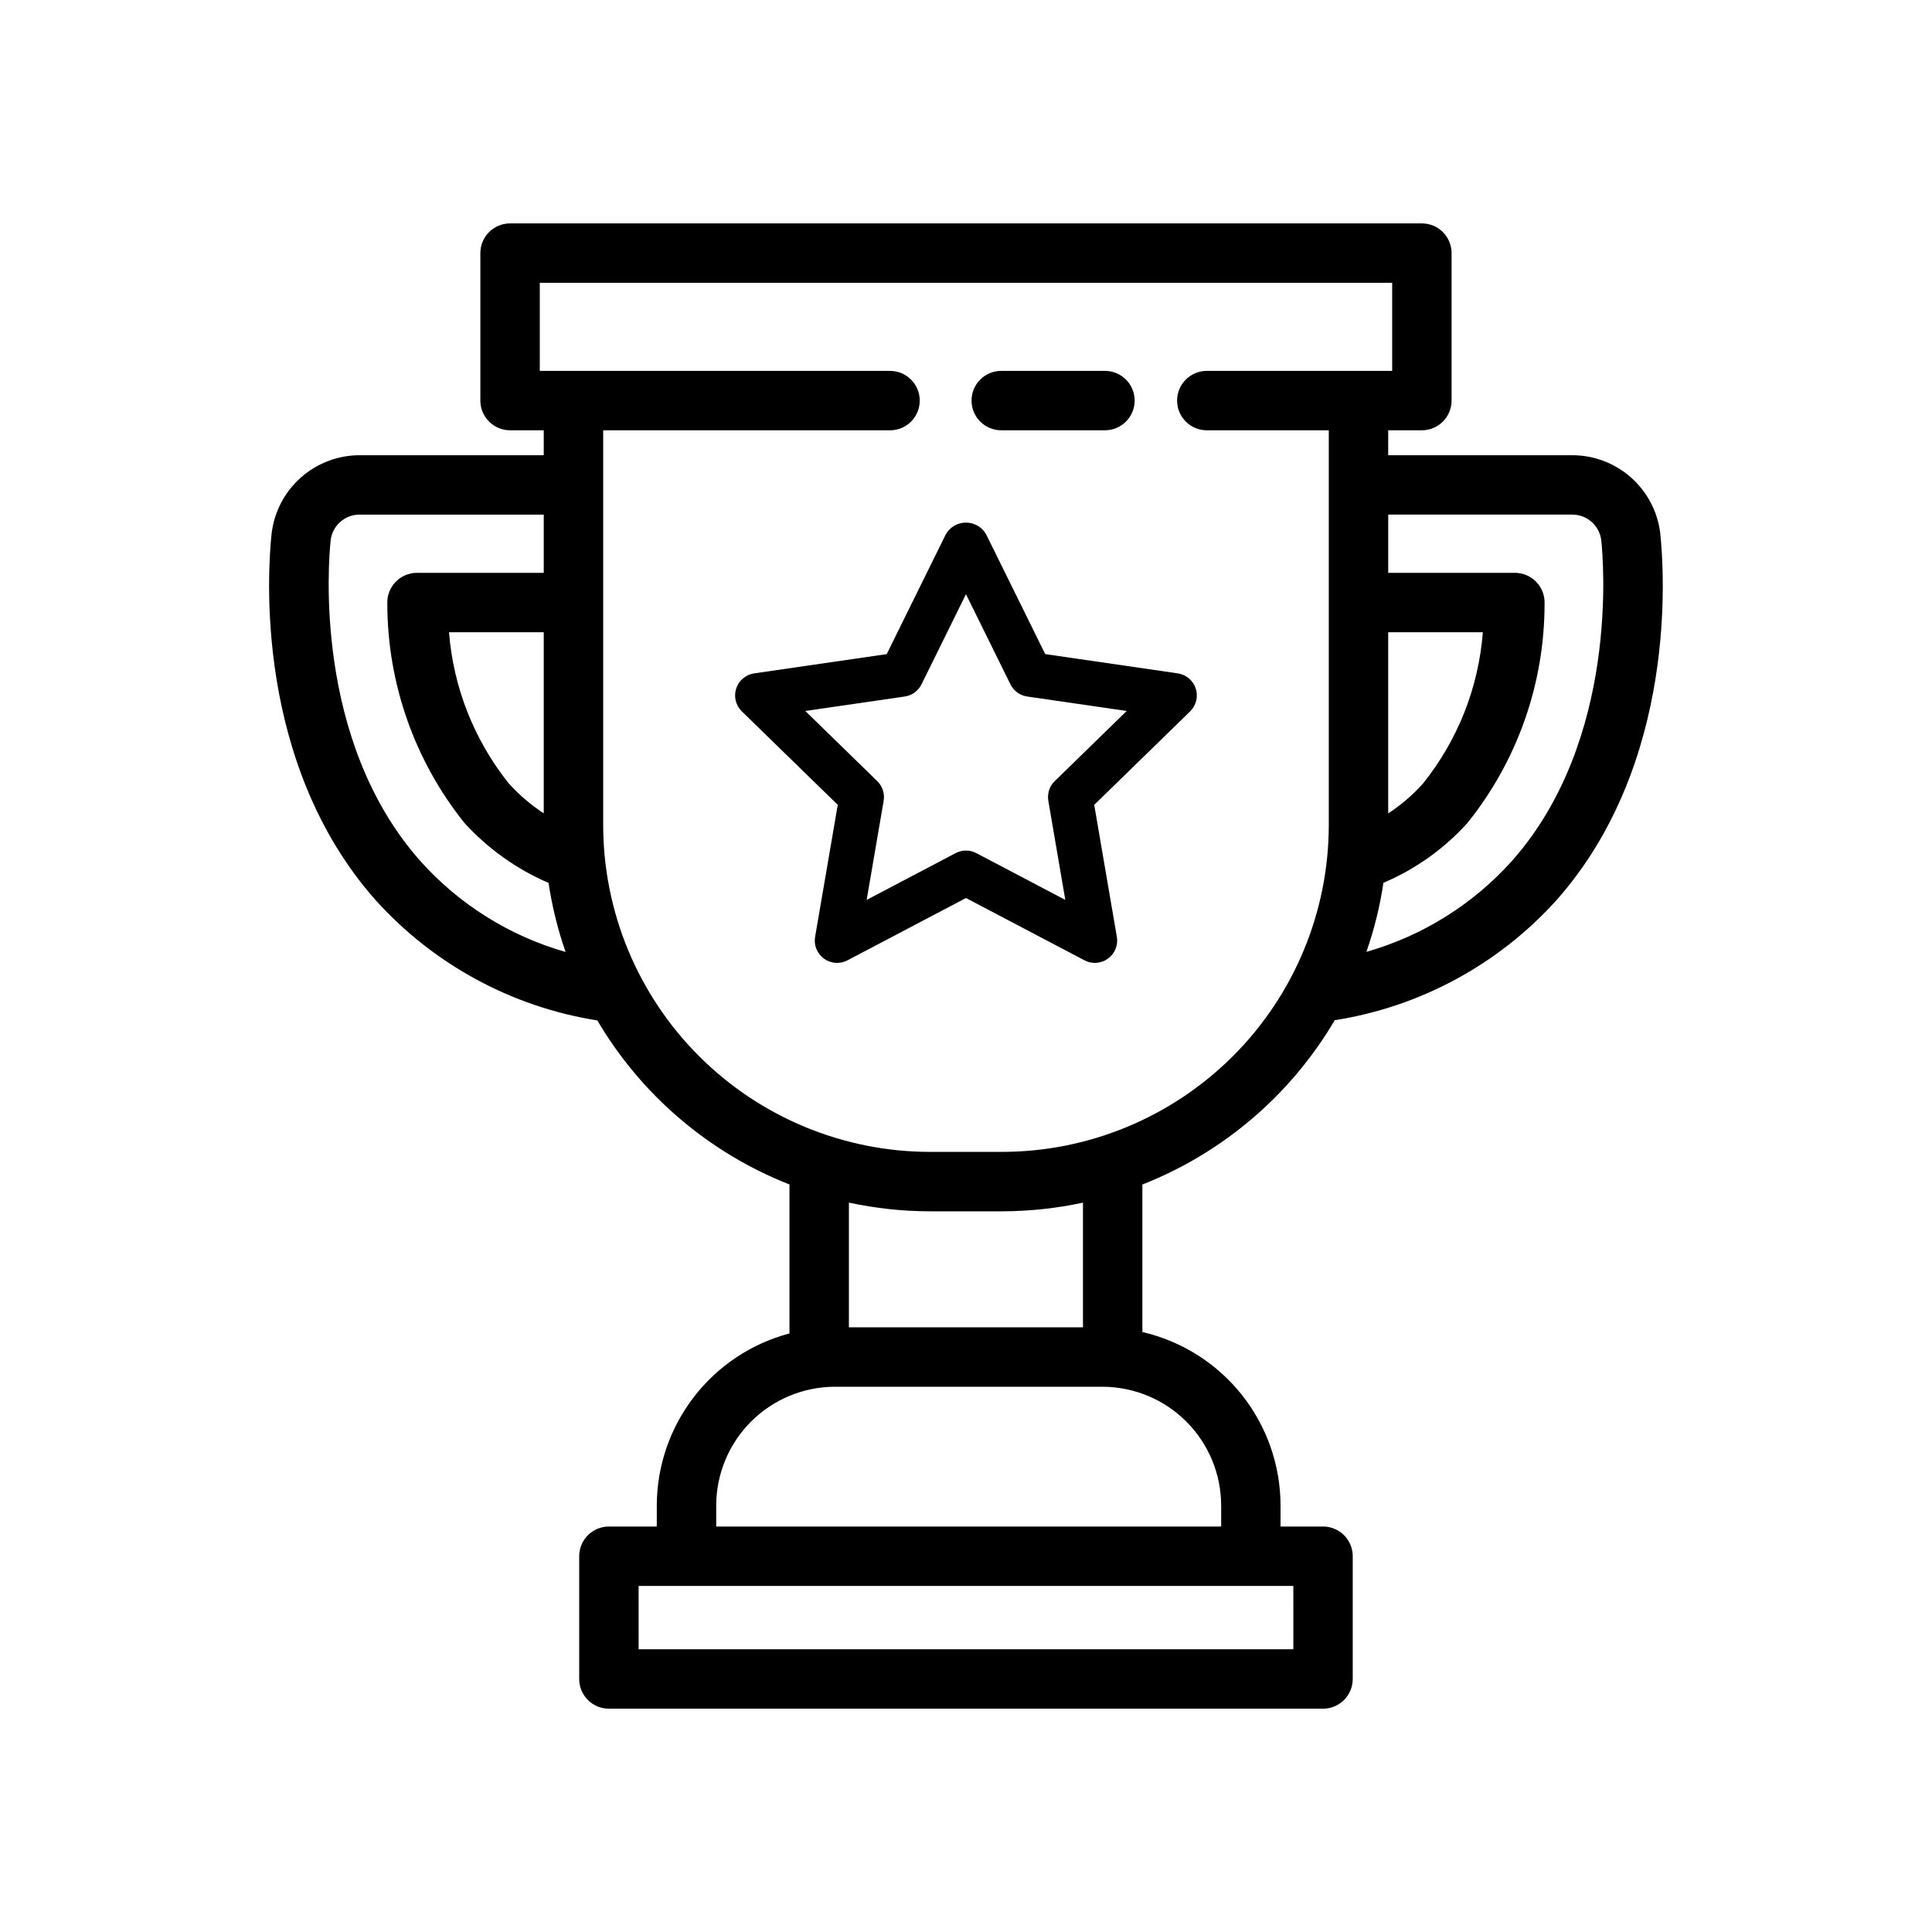<?xml version="1.0" encoding="UTF-8"?>
<!-- Uploaded to: ICON Repo, www.svgrepo.com, Generator: ICON Repo Mixer Tools -->
<svg fill="#000000" width="800px" height="800px" version="1.1" viewBox="144 144 512 512" xmlns="http://www.w3.org/2000/svg">
 <g>
  <path d="m583.98 285.26c-0.703-5.691-3.461-10.93-7.758-14.73-4.297-3.801-9.832-5.894-15.566-5.894h-48.77v-6.606h8.926c2.086 0.004 4.09-0.828 5.566-2.305 1.477-1.477 2.305-3.477 2.305-5.566v-39.082c0-2.09-0.828-4.094-2.305-5.57-1.477-1.477-3.481-2.305-5.566-2.301h-241.64c-2.086-0.004-4.09 0.824-5.566 2.301-1.477 1.477-2.305 3.481-2.305 5.57v39.082c0 2.09 0.828 4.09 2.305 5.566 1.477 1.477 3.481 2.309 5.566 2.305h8.926v6.606h-48.785c-5.766 0.004-11.332 2.129-15.633 5.969-4.305 3.84-7.047 9.129-7.707 14.855-1.047 9.84-4.621 60.762 27.598 97.117 15.355 17.027 36.086 28.27 58.73 31.852 11.645 19.766 29.57 35.07 50.918 43.473v39.473c-10.066 2.668-18.973 8.586-25.328 16.832-6.359 8.25-9.816 18.363-9.836 28.777v5.559h-12.691c-2.086 0-4.09 0.828-5.566 2.305-1.477 1.477-2.305 3.481-2.305 5.57v32.535-0.004c0 2.09 0.828 4.09 2.305 5.566 1.477 1.477 3.481 2.309 5.566 2.305h189.25c2.09 0.004 4.094-0.828 5.57-2.305 1.477-1.477 2.305-3.477 2.305-5.566v-32.531c0-2.09-0.828-4.094-2.305-5.57-1.477-1.477-3.481-2.305-5.57-2.305h-11.254v-5.559c-0.016-10.672-3.644-21.027-10.293-29.375-6.652-8.352-15.93-14.203-26.328-16.609v-39.09c21.379-8.406 39.324-23.738 50.977-43.539 22.645-3.555 43.383-14.773 58.746-31.785 32.188-36.316 28.582-87.27 27.516-97.324zm-72.094 26.293h25.086-0.004c-1.129 14.633-6.641 28.586-15.82 40.043-2.723 3.055-5.836 5.731-9.262 7.965zm-233.08 40.035c-9.152-11.465-14.664-25.41-15.812-40.035h25.105v47.992-0.004c-3.426-2.242-6.551-4.914-9.293-7.953zm-23.445 20.555c-28.43-32.086-24.293-79.695-23.73-85h-0.004c0.48-3.875 3.781-6.781 7.688-6.766h48.785v15.43h-33.594c-2.141 0-4.191 0.871-5.676 2.414-1.484 1.543-2.273 3.625-2.188 5.766 0.02 21.117 7.223 41.602 20.426 58.086 6.215 6.832 13.82 12.254 22.305 15.906 0.934 6.227 2.441 12.355 4.512 18.301-14.863-4.242-28.223-12.609-38.527-24.137zm231.39 208.93h-173.51l-0.004-16.785h173.51zm-19.129-38.09v5.559h-133.82v-5.559c0.008-8.332 3.32-16.324 9.207-22.223 5.887-5.902 13.871-9.23 22.203-9.258h70.992c8.336 0.027 16.32 3.356 22.207 9.258 5.887 5.898 9.199 13.891 9.207 22.223zm-36.625-47.23h-62.031v-33.051c7.059 1.523 14.254 2.301 21.473 2.309h19.113c7.207-0.008 14.398-0.781 21.445-2.301zm-21.449-46.488h-19.109c-22.957-0.023-44.969-9.156-61.199-25.391-16.234-16.23-25.367-38.242-25.391-61.199v-58.879l0.023-0.113-0.023-0.113v-30.945l0.023-0.113-0.023-0.117v-14.363h76.023-0.004c4.348 0 7.871-3.523 7.871-7.871s-3.523-7.871-7.871-7.871h-92.82v-23.34h225.89v23.34h-49.121c-4.348 0-7.875 3.523-7.875 7.871s3.527 7.871 7.875 7.871h32.324v104.64c-0.023 22.957-9.156 44.969-25.391 61.199-16.234 16.234-38.242 25.367-61.199 25.391zm135.15-77.129c-10.328 11.52-23.707 19.879-38.586 24.117 2.07-5.949 3.578-12.074 4.508-18.301 8.504-3.606 16.113-9.031 22.293-15.895 13.223-16.469 20.422-36.957 20.41-58.078 0.082-2.137-0.707-4.219-2.191-5.758-1.484-1.543-3.531-2.414-5.672-2.414h-33.57v-15.43h48.77c3.902-0.008 7.199 2.894 7.688 6.766 0.566 5.328 4.727 52.969-23.648 84.992z"/>
  <path d="m409.34 258.03h27.484c4.348 0 7.871-3.523 7.871-7.871s-3.523-7.871-7.871-7.871h-27.484c-4.348 0-7.871 3.523-7.871 7.871s3.523 7.871 7.871 7.871z"/>
  <path d="m456.12 322.45-35.125-5.106-15.707-31.836v0.004c-1.105-1.871-3.121-3.019-5.297-3.019-2.176 0-4.188 1.148-5.297 3.019l-15.707 31.836-35.121 5.102c-2.223 0.324-4.07 1.883-4.766 4.019-0.695 2.137-0.117 4.481 1.492 6.051l25.422 24.77-6.004 34.988c-0.383 2.215 0.527 4.453 2.348 5.773 1.816 1.32 4.227 1.496 6.215 0.453l31.418-16.52 31.422 16.52c1.988 1.039 4.394 0.863 6.211-0.457s2.731-3.559 2.352-5.769l-5.996-34.984 25.414-24.77v-0.004c1.609-1.566 2.188-3.914 1.492-6.051s-2.543-3.695-4.766-4.019zm-32.602 28.551h-0.004c-1.391 1.359-2.027 3.312-1.695 5.231l4.496 26.254-23.578-12.398v-0.004c-1.719-0.902-3.769-0.902-5.488 0l-23.578 12.398 4.504-26.254v0.004c0.328-1.918-0.305-3.871-1.699-5.231l-19.07-18.586 26.352-3.828c1.926-0.277 3.59-1.484 4.449-3.231l11.785-23.887 11.785 23.887c0.859 1.746 2.527 2.953 4.453 3.231l26.359 3.828z"/>
 </g>
</svg>